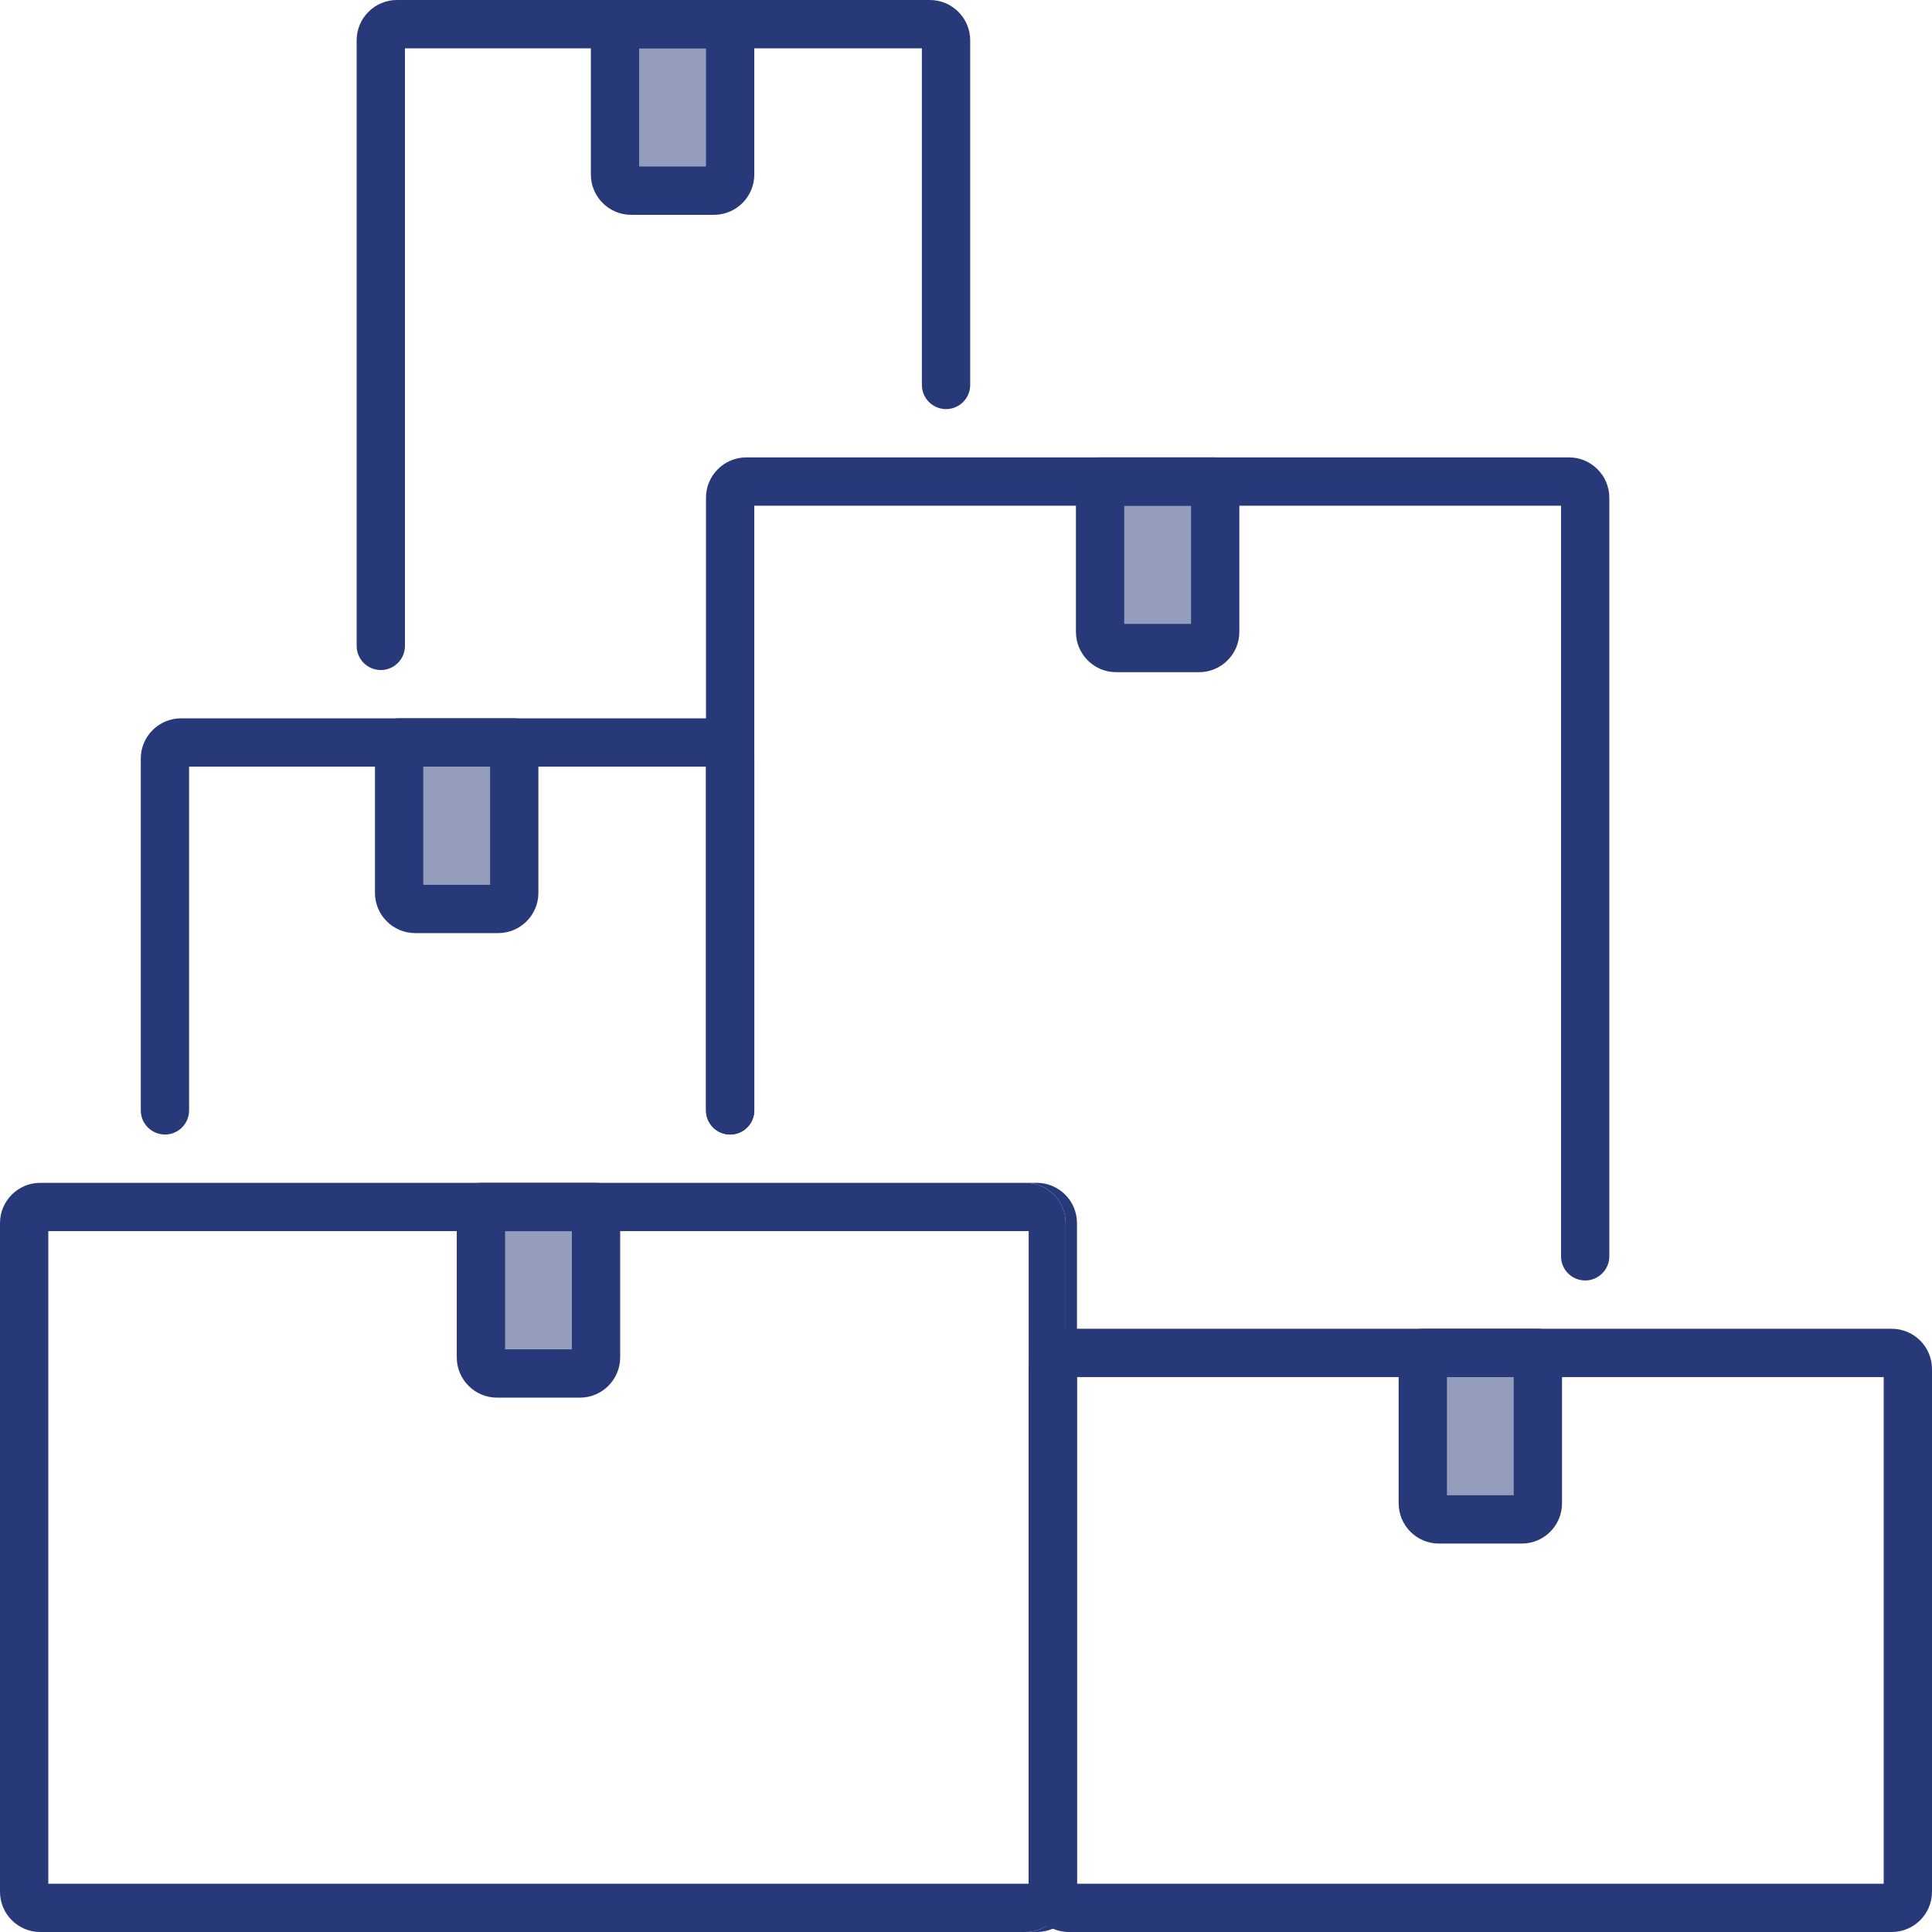 <svg xmlns="http://www.w3.org/2000/svg" width="100" height="100" viewBox="0 0 100 100" fill="none"><g clip-path="url(#clip0_196_161)"><path d="M37.638 1.371V9.75H31.99V1.369C33.873 1.369 35.754 1.369 37.638 1.371Z" fill="#949EBC"></path><path d="M26.462 38.55V46.929H20.815V38.548C22.698 38.548 24.579 38.548 26.462 38.55Z" fill="#949EBC"></path><path d="M30.696 62.594V70.973H25.048V62.592C26.931 62.592 28.812 62.592 30.696 62.594Z" fill="#949EBC"></path><path d="M62.744 25.044V33.423H57.096V25.042C58.979 25.042 60.86 25.042 62.744 25.044Z" fill="#949EBC"></path><path d="M79.446 70.146V78.525H73.798V70.144C75.681 70.144 77.562 70.144 79.446 70.146Z" fill="#949EBC"></path><path d="M30.85 61.225H24.892C24.202 61.225 23.642 61.783 23.642 62.475V70.258C23.642 71.406 24.577 72.342 25.725 72.342H30.017C31.165 72.342 32.1 71.406 32.1 70.258V62.475C32.1 61.783 31.54 61.225 30.85 61.225ZM29.6 69.842H26.142V63.725H29.6V69.842Z" fill="#273979"></path><path d="M53.075 61.223H2.083C0.933 61.223 0 62.158 0 63.306V97.917C0 99.067 0.933 100 2.083 100H53.075C53.49 100 53.877 99.879 54.202 99.669C54.777 99.298 55.158 98.652 55.158 97.917V63.306C55.158 62.158 54.225 61.223 53.075 61.223ZM53.244 97.5H2.5V63.723H53.244V97.5Z" fill="#273979"></path><path d="M55.744 63.306V97.917C55.744 98.652 55.362 99.298 54.788 99.669C54.462 99.879 54.075 100 53.66 100H53.075C53.49 100 53.877 99.879 54.202 99.669C54.777 99.298 55.158 98.652 55.158 97.917V63.306C55.158 62.158 54.225 61.223 53.075 61.223H53.66C54.81 61.223 55.744 62.158 55.744 63.306Z" fill="#273979"></path><path d="M97.917 68.777H55.327C55.271 68.777 55.212 68.779 55.158 68.783C54.09 68.871 53.244 69.769 53.244 70.86V97.917C53.244 98.652 53.627 99.298 54.202 99.669C54.527 99.879 54.913 100 55.327 100H97.917C99.065 100 100 99.067 100 97.917V70.86C100 69.713 99.065 68.777 97.917 68.777ZM97.5 97.5H55.744V71.277H97.5V97.5Z" fill="#273979"></path><path d="M79.6 68.777H73.644C72.952 68.777 72.394 69.338 72.394 70.027V77.81C72.394 78.96 73.327 79.894 74.477 79.894H78.767C79.917 79.894 80.85 78.96 80.85 77.81V70.027C80.85 69.338 80.292 68.777 79.6 68.777ZM78.35 77.394H74.894V71.277H78.35V77.394Z" fill="#273979"></path><path d="M83.298 25.758V65.027C83.298 65.717 82.737 66.277 82.048 66.277C81.358 66.277 80.798 65.717 80.798 65.027V26.175H39.042V57.473C39.042 58.163 38.481 58.723 37.792 58.723C37.102 58.723 36.542 58.163 36.542 57.473V25.758C36.542 24.613 37.479 23.675 38.625 23.675H81.215C82.36 23.675 83.298 24.613 83.298 25.758Z" fill="#273979"></path><path d="M62.898 23.675H56.94C56.25 23.675 55.69 24.235 55.69 24.925V32.708C55.69 33.858 56.625 34.792 57.773 34.792H62.065C63.212 34.792 64.148 33.858 64.148 32.708V24.925C64.148 24.235 63.587 23.675 62.898 23.675ZM61.648 32.292H58.19V26.175H61.648V32.292Z" fill="#273979"></path><path d="M50.217 2.083V19.925C50.217 20.615 49.656 21.175 48.967 21.175C48.277 21.175 47.717 20.615 47.717 19.925V2.5H20.96V33.431C20.96 34.121 20.4 34.681 19.71 34.681C19.021 34.681 18.46 34.121 18.46 33.431V2.083C18.46 0.938 19.398 0 20.544 0H48.133C49.279 0 50.217 0.938 50.217 2.083Z" fill="#273979"></path><path d="M37.792 0H31.833C31.144 0 30.583 0.56 30.583 1.25V9.035C30.583 10.183 31.519 11.119 32.667 11.119H36.958C38.106 11.119 39.042 10.183 39.042 9.035V1.25C39.042 0.56 38.481 0 37.792 0ZM36.542 8.619H33.083V2.5H36.542V8.619Z" fill="#273979"></path><path d="M36.958 37.181H9.371C8.221 37.181 7.287 38.115 7.287 39.265V57.473C7.287 58.163 7.848 58.723 8.537 58.723C9.227 58.723 9.787 58.163 9.787 57.473V39.681H36.542V57.473C36.542 58.163 37.102 58.723 37.792 58.723C38.481 58.723 39.042 58.163 39.042 57.473V39.265C39.042 38.119 38.104 37.181 36.958 37.181Z" fill="#273979"></path><path d="M26.617 37.181H20.658C19.969 37.181 19.408 37.742 19.408 38.431V46.215C19.408 47.365 20.344 48.298 21.492 48.298H25.783C26.931 48.298 27.867 47.365 27.867 46.215V38.431C27.867 37.742 27.306 37.181 26.617 37.181ZM25.367 45.798H21.908V39.681H25.367V45.798Z" fill="#273979"></path></g><defs><clipPath id="clip0_196_161"><rect width="100" height="100" fill="white"></rect></clipPath></defs></svg>